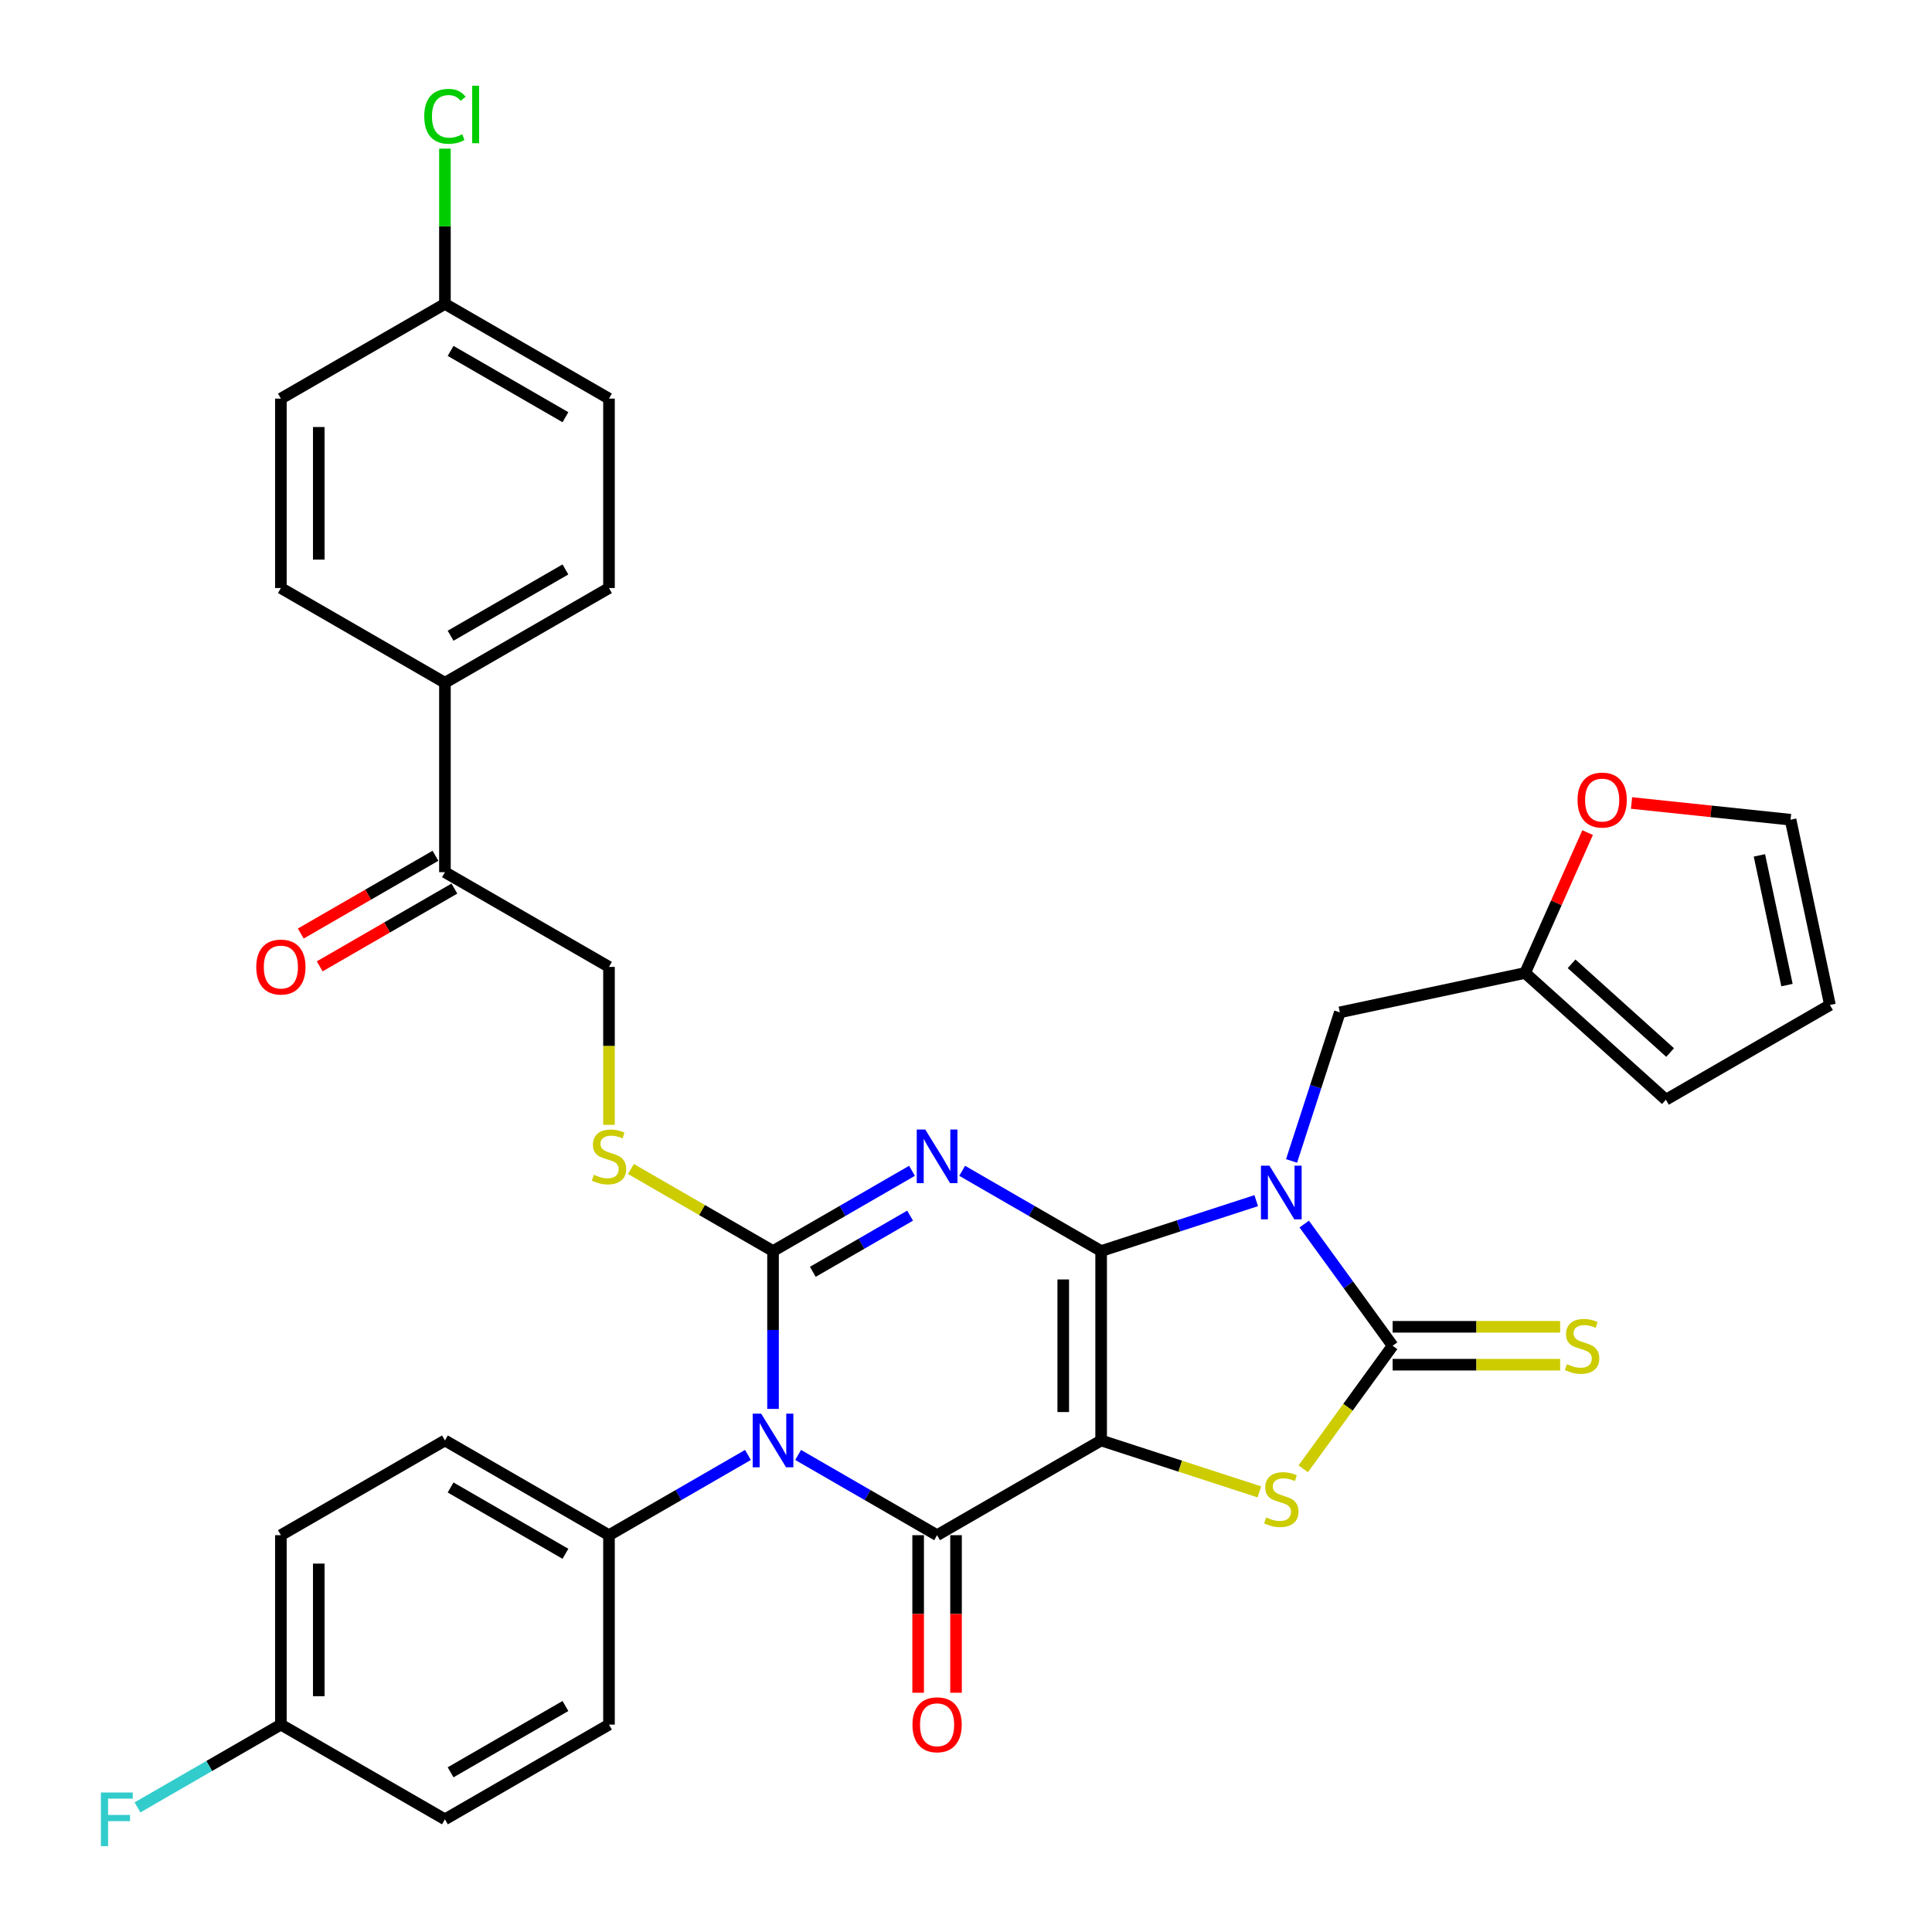 <?xml version='1.0' encoding='iso-8859-1'?>
<svg version='1.1' baseProfile='full'
              xmlns='http://www.w3.org/2000/svg'
                      xmlns:rdkit='http://www.rdkit.org/xml'
                      xmlns:xlink='http://www.w3.org/1999/xlink'
                  xml:space='preserve'
width='1000px' height='1000px' viewBox='0 0 1000 1000'>
<!-- END OF HEADER -->
<rect style='opacity:1.0;fill:#FFFFFF;stroke:none' width='1000' height='1000' x='0' y='0'> </rect>
<path class='bond-0' d='M 569.947,647.536 L 569.947,745.585' style='fill:none;fill-rule:evenodd;stroke:#000000;stroke-width:6px;stroke-linecap:butt;stroke-linejoin:miter;stroke-opacity:1' />
<path class='bond-0' d='M 550.337,662.243 L 550.337,730.877' style='fill:none;fill-rule:evenodd;stroke:#000000;stroke-width:6px;stroke-linecap:butt;stroke-linejoin:miter;stroke-opacity:1' />
<path class='bond-1' d='M 569.947,647.536 L 533.981,626.771' style='fill:none;fill-rule:evenodd;stroke:#000000;stroke-width:6px;stroke-linecap:butt;stroke-linejoin:miter;stroke-opacity:1' />
<path class='bond-1' d='M 533.981,626.771 L 498.016,606.007' style='fill:none;fill-rule:evenodd;stroke:#0000FF;stroke-width:6px;stroke-linecap:butt;stroke-linejoin:miter;stroke-opacity:1' />
<path class='bond-2' d='M 569.947,647.536 L 610.081,634.496' style='fill:none;fill-rule:evenodd;stroke:#000000;stroke-width:6px;stroke-linecap:butt;stroke-linejoin:miter;stroke-opacity:1' />
<path class='bond-2' d='M 610.081,634.496 L 650.215,621.455' style='fill:none;fill-rule:evenodd;stroke:#0000FF;stroke-width:6px;stroke-linecap:butt;stroke-linejoin:miter;stroke-opacity:1' />
<path class='bond-5' d='M 569.947,745.585 L 485.034,794.609' style='fill:none;fill-rule:evenodd;stroke:#000000;stroke-width:6px;stroke-linecap:butt;stroke-linejoin:miter;stroke-opacity:1' />
<path class='bond-7' d='M 569.947,745.585 L 610.894,758.889' style='fill:none;fill-rule:evenodd;stroke:#000000;stroke-width:6px;stroke-linecap:butt;stroke-linejoin:miter;stroke-opacity:1' />
<path class='bond-7' d='M 610.894,758.889 L 651.842,772.194' style='fill:none;fill-rule:evenodd;stroke:#CCCC00;stroke-width:6px;stroke-linecap:butt;stroke-linejoin:miter;stroke-opacity:1' />
<path class='bond-3' d='M 472.052,606.007 L 436.087,626.771' style='fill:none;fill-rule:evenodd;stroke:#0000FF;stroke-width:6px;stroke-linecap:butt;stroke-linejoin:miter;stroke-opacity:1' />
<path class='bond-3' d='M 436.087,626.771 L 400.122,647.536' style='fill:none;fill-rule:evenodd;stroke:#000000;stroke-width:6px;stroke-linecap:butt;stroke-linejoin:miter;stroke-opacity:1' />
<path class='bond-3' d='M 471.068,629.219 L 445.892,643.754' style='fill:none;fill-rule:evenodd;stroke:#0000FF;stroke-width:6px;stroke-linecap:butt;stroke-linejoin:miter;stroke-opacity:1' />
<path class='bond-3' d='M 445.892,643.754 L 420.716,658.289' style='fill:none;fill-rule:evenodd;stroke:#000000;stroke-width:6px;stroke-linecap:butt;stroke-linejoin:miter;stroke-opacity:1' />
<path class='bond-6' d='M 675.064,633.572 L 697.946,665.066' style='fill:none;fill-rule:evenodd;stroke:#0000FF;stroke-width:6px;stroke-linecap:butt;stroke-linejoin:miter;stroke-opacity:1' />
<path class='bond-6' d='M 697.946,665.066 L 720.828,696.56' style='fill:none;fill-rule:evenodd;stroke:#000000;stroke-width:6px;stroke-linecap:butt;stroke-linejoin:miter;stroke-opacity:1' />
<path class='bond-9' d='M 668.504,600.903 L 680.999,562.445' style='fill:none;fill-rule:evenodd;stroke:#0000FF;stroke-width:6px;stroke-linecap:butt;stroke-linejoin:miter;stroke-opacity:1' />
<path class='bond-9' d='M 680.999,562.445 L 693.495,523.988' style='fill:none;fill-rule:evenodd;stroke:#000000;stroke-width:6px;stroke-linecap:butt;stroke-linejoin:miter;stroke-opacity:1' />
<path class='bond-4' d='M 400.122,647.536 L 400.122,688.393' style='fill:none;fill-rule:evenodd;stroke:#000000;stroke-width:6px;stroke-linecap:butt;stroke-linejoin:miter;stroke-opacity:1' />
<path class='bond-4' d='M 400.122,688.393 L 400.122,729.25' style='fill:none;fill-rule:evenodd;stroke:#0000FF;stroke-width:6px;stroke-linecap:butt;stroke-linejoin:miter;stroke-opacity:1' />
<path class='bond-8' d='M 400.122,647.536 L 363.342,626.302' style='fill:none;fill-rule:evenodd;stroke:#000000;stroke-width:6px;stroke-linecap:butt;stroke-linejoin:miter;stroke-opacity:1' />
<path class='bond-8' d='M 363.342,626.302 L 326.563,605.067' style='fill:none;fill-rule:evenodd;stroke:#CCCC00;stroke-width:6px;stroke-linecap:butt;stroke-linejoin:miter;stroke-opacity:1' />
<path class='bond-10' d='M 387.14,753.08 L 351.174,773.844' style='fill:none;fill-rule:evenodd;stroke:#0000FF;stroke-width:6px;stroke-linecap:butt;stroke-linejoin:miter;stroke-opacity:1' />
<path class='bond-10' d='M 351.174,773.844 L 315.209,794.609' style='fill:none;fill-rule:evenodd;stroke:#000000;stroke-width:6px;stroke-linecap:butt;stroke-linejoin:miter;stroke-opacity:1' />
<path class='bond-35' d='M 413.103,753.08 L 449.069,773.844' style='fill:none;fill-rule:evenodd;stroke:#0000FF;stroke-width:6px;stroke-linecap:butt;stroke-linejoin:miter;stroke-opacity:1' />
<path class='bond-35' d='M 449.069,773.844 L 485.034,794.609' style='fill:none;fill-rule:evenodd;stroke:#000000;stroke-width:6px;stroke-linecap:butt;stroke-linejoin:miter;stroke-opacity:1' />
<path class='bond-13' d='M 475.229,794.609 L 475.229,835.387' style='fill:none;fill-rule:evenodd;stroke:#000000;stroke-width:6px;stroke-linecap:butt;stroke-linejoin:miter;stroke-opacity:1' />
<path class='bond-13' d='M 475.229,835.387 L 475.229,876.166' style='fill:none;fill-rule:evenodd;stroke:#FF0000;stroke-width:6px;stroke-linecap:butt;stroke-linejoin:miter;stroke-opacity:1' />
<path class='bond-13' d='M 494.839,794.609 L 494.839,835.387' style='fill:none;fill-rule:evenodd;stroke:#000000;stroke-width:6px;stroke-linecap:butt;stroke-linejoin:miter;stroke-opacity:1' />
<path class='bond-13' d='M 494.839,835.387 L 494.839,876.166' style='fill:none;fill-rule:evenodd;stroke:#FF0000;stroke-width:6px;stroke-linecap:butt;stroke-linejoin:miter;stroke-opacity:1' />
<path class='bond-11' d='M 720.828,706.365 L 764.175,706.365' style='fill:none;fill-rule:evenodd;stroke:#000000;stroke-width:6px;stroke-linecap:butt;stroke-linejoin:miter;stroke-opacity:1' />
<path class='bond-11' d='M 764.175,706.365 L 807.522,706.365' style='fill:none;fill-rule:evenodd;stroke:#CCCC00;stroke-width:6px;stroke-linecap:butt;stroke-linejoin:miter;stroke-opacity:1' />
<path class='bond-11' d='M 720.828,686.756 L 764.175,686.756' style='fill:none;fill-rule:evenodd;stroke:#000000;stroke-width:6px;stroke-linecap:butt;stroke-linejoin:miter;stroke-opacity:1' />
<path class='bond-11' d='M 764.175,686.756 L 807.522,686.756' style='fill:none;fill-rule:evenodd;stroke:#CCCC00;stroke-width:6px;stroke-linecap:butt;stroke-linejoin:miter;stroke-opacity:1' />
<path class='bond-34' d='M 720.828,696.56 L 697.689,728.408' style='fill:none;fill-rule:evenodd;stroke:#000000;stroke-width:6px;stroke-linecap:butt;stroke-linejoin:miter;stroke-opacity:1' />
<path class='bond-34' d='M 697.689,728.408 L 674.55,760.256' style='fill:none;fill-rule:evenodd;stroke:#CCCC00;stroke-width:6px;stroke-linecap:butt;stroke-linejoin:miter;stroke-opacity:1' />
<path class='bond-17' d='M 315.209,582.216 L 315.209,541.34' style='fill:none;fill-rule:evenodd;stroke:#CCCC00;stroke-width:6px;stroke-linecap:butt;stroke-linejoin:miter;stroke-opacity:1' />
<path class='bond-17' d='M 315.209,541.34 L 315.209,500.463' style='fill:none;fill-rule:evenodd;stroke:#000000;stroke-width:6px;stroke-linecap:butt;stroke-linejoin:miter;stroke-opacity:1' />
<path class='bond-12' d='M 693.495,523.988 L 789.401,503.602' style='fill:none;fill-rule:evenodd;stroke:#000000;stroke-width:6px;stroke-linecap:butt;stroke-linejoin:miter;stroke-opacity:1' />
<path class='bond-22' d='M 315.209,794.609 L 230.296,745.585' style='fill:none;fill-rule:evenodd;stroke:#000000;stroke-width:6px;stroke-linecap:butt;stroke-linejoin:miter;stroke-opacity:1' />
<path class='bond-22' d='M 292.667,804.238 L 233.229,769.921' style='fill:none;fill-rule:evenodd;stroke:#000000;stroke-width:6px;stroke-linecap:butt;stroke-linejoin:miter;stroke-opacity:1' />
<path class='bond-23' d='M 315.209,794.609 L 315.209,892.657' style='fill:none;fill-rule:evenodd;stroke:#000000;stroke-width:6px;stroke-linecap:butt;stroke-linejoin:miter;stroke-opacity:1' />
<path class='bond-15' d='M 789.401,503.602 L 805.574,467.278' style='fill:none;fill-rule:evenodd;stroke:#000000;stroke-width:6px;stroke-linecap:butt;stroke-linejoin:miter;stroke-opacity:1' />
<path class='bond-15' d='M 805.574,467.278 L 821.746,430.954' style='fill:none;fill-rule:evenodd;stroke:#FF0000;stroke-width:6px;stroke-linecap:butt;stroke-linejoin:miter;stroke-opacity:1' />
<path class='bond-18' d='M 789.401,503.602 L 862.265,569.21' style='fill:none;fill-rule:evenodd;stroke:#000000;stroke-width:6px;stroke-linecap:butt;stroke-linejoin:miter;stroke-opacity:1' />
<path class='bond-18' d='M 813.452,498.871 L 864.457,544.796' style='fill:none;fill-rule:evenodd;stroke:#000000;stroke-width:6px;stroke-linecap:butt;stroke-linejoin:miter;stroke-opacity:1' />
<path class='bond-14' d='M 230.296,451.439 L 315.209,500.463' style='fill:none;fill-rule:evenodd;stroke:#000000;stroke-width:6px;stroke-linecap:butt;stroke-linejoin:miter;stroke-opacity:1' />
<path class='bond-16' d='M 230.296,451.439 L 230.296,353.39' style='fill:none;fill-rule:evenodd;stroke:#000000;stroke-width:6px;stroke-linecap:butt;stroke-linejoin:miter;stroke-opacity:1' />
<path class='bond-21' d='M 225.394,442.948 L 190.537,463.073' style='fill:none;fill-rule:evenodd;stroke:#000000;stroke-width:6px;stroke-linecap:butt;stroke-linejoin:miter;stroke-opacity:1' />
<path class='bond-21' d='M 190.537,463.073 L 155.679,483.198' style='fill:none;fill-rule:evenodd;stroke:#FF0000;stroke-width:6px;stroke-linecap:butt;stroke-linejoin:miter;stroke-opacity:1' />
<path class='bond-21' d='M 235.199,459.93 L 200.341,480.055' style='fill:none;fill-rule:evenodd;stroke:#000000;stroke-width:6px;stroke-linecap:butt;stroke-linejoin:miter;stroke-opacity:1' />
<path class='bond-21' d='M 200.341,480.055 L 165.484,500.18' style='fill:none;fill-rule:evenodd;stroke:#FF0000;stroke-width:6px;stroke-linecap:butt;stroke-linejoin:miter;stroke-opacity:1' />
<path class='bond-19' d='M 844.478,415.628 L 885.635,419.954' style='fill:none;fill-rule:evenodd;stroke:#FF0000;stroke-width:6px;stroke-linecap:butt;stroke-linejoin:miter;stroke-opacity:1' />
<path class='bond-19' d='M 885.635,419.954 L 926.792,424.279' style='fill:none;fill-rule:evenodd;stroke:#000000;stroke-width:6px;stroke-linecap:butt;stroke-linejoin:miter;stroke-opacity:1' />
<path class='bond-24' d='M 230.296,353.39 L 315.209,304.366' style='fill:none;fill-rule:evenodd;stroke:#000000;stroke-width:6px;stroke-linecap:butt;stroke-linejoin:miter;stroke-opacity:1' />
<path class='bond-24' d='M 233.229,329.054 L 292.667,294.737' style='fill:none;fill-rule:evenodd;stroke:#000000;stroke-width:6px;stroke-linecap:butt;stroke-linejoin:miter;stroke-opacity:1' />
<path class='bond-25' d='M 230.296,353.39 L 145.384,304.366' style='fill:none;fill-rule:evenodd;stroke:#000000;stroke-width:6px;stroke-linecap:butt;stroke-linejoin:miter;stroke-opacity:1' />
<path class='bond-20' d='M 862.265,569.21 L 947.178,520.185' style='fill:none;fill-rule:evenodd;stroke:#000000;stroke-width:6px;stroke-linecap:butt;stroke-linejoin:miter;stroke-opacity:1' />
<path class='bond-36' d='M 926.792,424.279 L 947.178,520.185' style='fill:none;fill-rule:evenodd;stroke:#000000;stroke-width:6px;stroke-linecap:butt;stroke-linejoin:miter;stroke-opacity:1' />
<path class='bond-36' d='M 910.669,442.742 L 924.939,509.877' style='fill:none;fill-rule:evenodd;stroke:#000000;stroke-width:6px;stroke-linecap:butt;stroke-linejoin:miter;stroke-opacity:1' />
<path class='bond-30' d='M 230.296,745.585 L 145.384,794.609' style='fill:none;fill-rule:evenodd;stroke:#000000;stroke-width:6px;stroke-linecap:butt;stroke-linejoin:miter;stroke-opacity:1' />
<path class='bond-28' d='M 315.209,892.657 L 230.296,941.682' style='fill:none;fill-rule:evenodd;stroke:#000000;stroke-width:6px;stroke-linecap:butt;stroke-linejoin:miter;stroke-opacity:1' />
<path class='bond-28' d='M 292.667,883.029 L 233.229,917.346' style='fill:none;fill-rule:evenodd;stroke:#000000;stroke-width:6px;stroke-linecap:butt;stroke-linejoin:miter;stroke-opacity:1' />
<path class='bond-31' d='M 315.209,304.366 L 315.209,206.318' style='fill:none;fill-rule:evenodd;stroke:#000000;stroke-width:6px;stroke-linecap:butt;stroke-linejoin:miter;stroke-opacity:1' />
<path class='bond-29' d='M 145.384,304.366 L 145.384,206.318' style='fill:none;fill-rule:evenodd;stroke:#000000;stroke-width:6px;stroke-linecap:butt;stroke-linejoin:miter;stroke-opacity:1' />
<path class='bond-29' d='M 164.994,289.659 L 164.994,221.025' style='fill:none;fill-rule:evenodd;stroke:#000000;stroke-width:6px;stroke-linecap:butt;stroke-linejoin:miter;stroke-opacity:1' />
<path class='bond-26' d='M 145.384,892.657 L 230.296,941.682' style='fill:none;fill-rule:evenodd;stroke:#000000;stroke-width:6px;stroke-linecap:butt;stroke-linejoin:miter;stroke-opacity:1' />
<path class='bond-32' d='M 145.384,892.657 L 108.281,914.079' style='fill:none;fill-rule:evenodd;stroke:#000000;stroke-width:6px;stroke-linecap:butt;stroke-linejoin:miter;stroke-opacity:1' />
<path class='bond-32' d='M 108.281,914.079 L 71.178,935.5' style='fill:none;fill-rule:evenodd;stroke:#33CCCC;stroke-width:6px;stroke-linecap:butt;stroke-linejoin:miter;stroke-opacity:1' />
<path class='bond-37' d='M 145.384,892.657 L 145.384,794.609' style='fill:none;fill-rule:evenodd;stroke:#000000;stroke-width:6px;stroke-linecap:butt;stroke-linejoin:miter;stroke-opacity:1' />
<path class='bond-37' d='M 164.994,877.95 L 164.994,809.316' style='fill:none;fill-rule:evenodd;stroke:#000000;stroke-width:6px;stroke-linecap:butt;stroke-linejoin:miter;stroke-opacity:1' />
<path class='bond-27' d='M 230.296,157.293 L 145.384,206.318' style='fill:none;fill-rule:evenodd;stroke:#000000;stroke-width:6px;stroke-linecap:butt;stroke-linejoin:miter;stroke-opacity:1' />
<path class='bond-33' d='M 230.296,157.293 L 230.296,117.113' style='fill:none;fill-rule:evenodd;stroke:#000000;stroke-width:6px;stroke-linecap:butt;stroke-linejoin:miter;stroke-opacity:1' />
<path class='bond-33' d='M 230.296,117.113 L 230.296,76.933' style='fill:none;fill-rule:evenodd;stroke:#00CC00;stroke-width:6px;stroke-linecap:butt;stroke-linejoin:miter;stroke-opacity:1' />
<path class='bond-38' d='M 230.296,157.293 L 315.209,206.318' style='fill:none;fill-rule:evenodd;stroke:#000000;stroke-width:6px;stroke-linecap:butt;stroke-linejoin:miter;stroke-opacity:1' />
<path class='bond-38' d='M 233.229,181.63 L 292.667,215.947' style='fill:none;fill-rule:evenodd;stroke:#000000;stroke-width:6px;stroke-linecap:butt;stroke-linejoin:miter;stroke-opacity:1' />
<path  class='atom-2' d='M 478.896 584.628
L 487.995 599.335
Q 488.897 600.787, 490.348 603.414
Q 491.799 606.042, 491.878 606.199
L 491.878 584.628
L 495.565 584.628
L 495.565 612.396
L 491.76 612.396
L 481.995 596.316
Q 480.857 594.433, 479.641 592.276
Q 478.465 590.119, 478.112 589.452
L 478.112 612.396
L 474.504 612.396
L 474.504 584.628
L 478.896 584.628
' fill='#0000FF'/>
<path  class='atom-3' d='M 657.058 603.354
L 666.157 618.061
Q 667.059 619.512, 668.511 622.14
Q 669.962 624.768, 670.04 624.924
L 670.04 603.354
L 673.727 603.354
L 673.727 631.121
L 669.922 631.121
L 660.157 615.041
Q 659.019 613.159, 657.804 611.002
Q 656.627 608.845, 656.274 608.178
L 656.274 631.121
L 652.666 631.121
L 652.666 603.354
L 657.058 603.354
' fill='#0000FF'/>
<path  class='atom-5' d='M 393.984 731.701
L 403.083 746.408
Q 403.985 747.859, 405.436 750.487
Q 406.887 753.115, 406.965 753.272
L 406.965 731.701
L 410.652 731.701
L 410.652 759.468
L 406.848 759.468
L 397.082 743.388
Q 395.945 741.506, 394.729 739.349
Q 393.552 737.192, 393.199 736.525
L 393.199 759.468
L 389.591 759.468
L 389.591 731.701
L 393.984 731.701
' fill='#0000FF'/>
<path  class='atom-8' d='M 655.352 785.414
Q 655.666 785.531, 656.96 786.08
Q 658.255 786.629, 659.667 786.982
Q 661.118 787.296, 662.53 787.296
Q 665.157 787.296, 666.687 786.041
Q 668.216 784.747, 668.216 782.511
Q 668.216 780.982, 667.432 780.041
Q 666.687 779.099, 665.51 778.589
Q 664.334 778.08, 662.373 777.491
Q 659.902 776.746, 658.412 776.04
Q 656.96 775.334, 655.902 773.844
Q 654.882 772.354, 654.882 769.844
Q 654.882 766.353, 657.235 764.196
Q 659.627 762.039, 664.334 762.039
Q 667.55 762.039, 671.197 763.568
L 670.295 766.588
Q 666.961 765.216, 664.451 765.216
Q 661.745 765.216, 660.255 766.353
Q 658.765 767.451, 658.804 769.373
Q 658.804 770.863, 659.549 771.765
Q 660.333 772.667, 661.431 773.177
Q 662.569 773.687, 664.451 774.275
Q 666.961 775.06, 668.452 775.844
Q 669.942 776.629, 671.001 778.237
Q 672.099 779.805, 672.099 782.511
Q 672.099 786.355, 669.511 788.434
Q 666.961 790.473, 662.686 790.473
Q 660.216 790.473, 658.333 789.924
Q 656.49 789.414, 654.294 788.512
L 655.352 785.414
' fill='#CCCC00'/>
<path  class='atom-9' d='M 307.365 608.042
Q 307.679 608.16, 308.973 608.709
Q 310.267 609.258, 311.679 609.611
Q 313.13 609.925, 314.542 609.925
Q 317.17 609.925, 318.7 608.67
Q 320.229 607.375, 320.229 605.14
Q 320.229 603.61, 319.445 602.669
Q 318.7 601.728, 317.523 601.218
Q 316.346 600.708, 314.385 600.12
Q 311.915 599.375, 310.424 598.669
Q 308.973 597.963, 307.914 596.472
Q 306.895 594.982, 306.895 592.472
Q 306.895 588.982, 309.248 586.824
Q 311.64 584.667, 316.346 584.667
Q 319.562 584.667, 323.21 586.197
L 322.308 589.217
Q 318.974 587.844, 316.464 587.844
Q 313.758 587.844, 312.268 588.982
Q 310.777 590.08, 310.816 592.001
Q 310.816 593.492, 311.562 594.394
Q 312.346 595.296, 313.444 595.806
Q 314.582 596.316, 316.464 596.904
Q 318.974 597.688, 320.464 598.473
Q 321.955 599.257, 323.014 600.865
Q 324.112 602.434, 324.112 605.14
Q 324.112 608.983, 321.523 611.062
Q 318.974 613.101, 314.699 613.101
Q 312.228 613.101, 310.346 612.552
Q 308.503 612.043, 306.306 611.141
L 307.365 608.042
' fill='#CCCC00'/>
<path  class='atom-12' d='M 811.032 706.091
Q 811.346 706.208, 812.64 706.757
Q 813.935 707.307, 815.347 707.659
Q 816.798 707.973, 818.21 707.973
Q 820.837 707.973, 822.367 706.718
Q 823.896 705.424, 823.896 703.188
Q 823.896 701.659, 823.112 700.718
Q 822.367 699.776, 821.19 699.267
Q 820.014 698.757, 818.053 698.168
Q 815.582 697.423, 814.092 696.717
Q 812.64 696.011, 811.582 694.521
Q 810.562 693.031, 810.562 690.521
Q 810.562 687.03, 812.915 684.873
Q 815.307 682.716, 820.014 682.716
Q 823.23 682.716, 826.877 684.246
L 825.975 687.265
Q 822.641 685.893, 820.131 685.893
Q 817.425 685.893, 815.935 687.03
Q 814.445 688.128, 814.484 690.05
Q 814.484 691.54, 815.229 692.442
Q 816.013 693.344, 817.111 693.854
Q 818.249 694.364, 820.131 694.952
Q 822.641 695.737, 824.132 696.521
Q 825.622 697.306, 826.681 698.914
Q 827.779 700.482, 827.779 703.188
Q 827.779 707.032, 825.191 709.111
Q 822.641 711.15, 818.367 711.15
Q 815.896 711.15, 814.013 710.601
Q 812.17 710.091, 809.974 709.189
L 811.032 706.091
' fill='#CCCC00'/>
<path  class='atom-14' d='M 472.288 892.736
Q 472.288 886.069, 475.582 882.343
Q 478.877 878.617, 485.034 878.617
Q 491.192 878.617, 494.486 882.343
Q 497.78 886.069, 497.78 892.736
Q 497.78 899.482, 494.447 903.325
Q 491.113 907.129, 485.034 907.129
Q 478.916 907.129, 475.582 903.325
Q 472.288 899.521, 472.288 892.736
M 485.034 903.992
Q 489.27 903.992, 491.545 901.168
Q 493.858 898.305, 493.858 892.736
Q 493.858 887.284, 491.545 884.539
Q 489.27 881.754, 485.034 881.754
Q 480.798 881.754, 478.484 884.5
Q 476.21 887.245, 476.21 892.736
Q 476.21 898.344, 478.484 901.168
Q 480.798 903.992, 485.034 903.992
' fill='#FF0000'/>
<path  class='atom-16' d='M 816.535 414.109
Q 816.535 407.442, 819.829 403.716
Q 823.123 399.99, 829.281 399.99
Q 835.438 399.99, 838.733 403.716
Q 842.027 407.442, 842.027 414.109
Q 842.027 420.855, 838.694 424.698
Q 835.36 428.502, 829.281 428.502
Q 823.163 428.502, 819.829 424.698
Q 816.535 420.894, 816.535 414.109
M 829.281 425.365
Q 833.517 425.365, 835.791 422.541
Q 838.105 419.678, 838.105 414.109
Q 838.105 408.657, 835.791 405.912
Q 833.517 403.128, 829.281 403.128
Q 825.045 403.128, 822.731 405.873
Q 820.457 408.618, 820.457 414.109
Q 820.457 419.717, 822.731 422.541
Q 825.045 425.365, 829.281 425.365
' fill='#FF0000'/>
<path  class='atom-22' d='M 132.638 500.542
Q 132.638 493.874, 135.932 490.149
Q 139.227 486.423, 145.384 486.423
Q 151.541 486.423, 154.836 490.149
Q 158.13 493.874, 158.13 500.542
Q 158.13 507.287, 154.797 511.131
Q 151.463 514.935, 145.384 514.935
Q 139.266 514.935, 135.932 511.131
Q 132.638 507.327, 132.638 500.542
M 145.384 511.798
Q 149.62 511.798, 151.894 508.974
Q 154.208 506.111, 154.208 500.542
Q 154.208 495.09, 151.894 492.345
Q 149.62 489.56, 145.384 489.56
Q 141.148 489.56, 138.834 492.306
Q 136.56 495.051, 136.56 500.542
Q 136.56 506.15, 138.834 508.974
Q 141.148 511.798, 145.384 511.798
' fill='#FF0000'/>
<path  class='atom-33' d='M 52.216 927.798
L 68.727 927.798
L 68.727 930.975
L 55.942 930.975
L 55.942 939.407
L 67.315 939.407
L 67.315 942.623
L 55.942 942.623
L 55.942 955.565
L 52.216 955.565
L 52.216 927.798
' fill='#33CCCC'/>
<path  class='atom-34' d='M 219.59 60.206
Q 219.59 53.303, 222.806 49.695
Q 226.061 46.047, 232.218 46.047
Q 237.944 46.047, 241.003 50.087
L 238.415 52.205
Q 236.179 49.264, 232.218 49.264
Q 228.022 49.264, 225.786 52.087
Q 223.59 54.872, 223.59 60.206
Q 223.59 65.697, 225.865 68.52
Q 228.179 71.344, 232.65 71.344
Q 235.709 71.344, 239.278 69.501
L 240.376 72.442
Q 238.925 73.383, 236.728 73.933
Q 234.532 74.482, 232.101 74.482
Q 226.061 74.482, 222.806 70.795
Q 219.59 67.108, 219.59 60.206
' fill='#00CC00'/>
<path  class='atom-34' d='M 244.376 44.361
L 247.984 44.361
L 247.984 74.129
L 244.376 74.129
L 244.376 44.361
' fill='#00CC00'/>
</svg>
